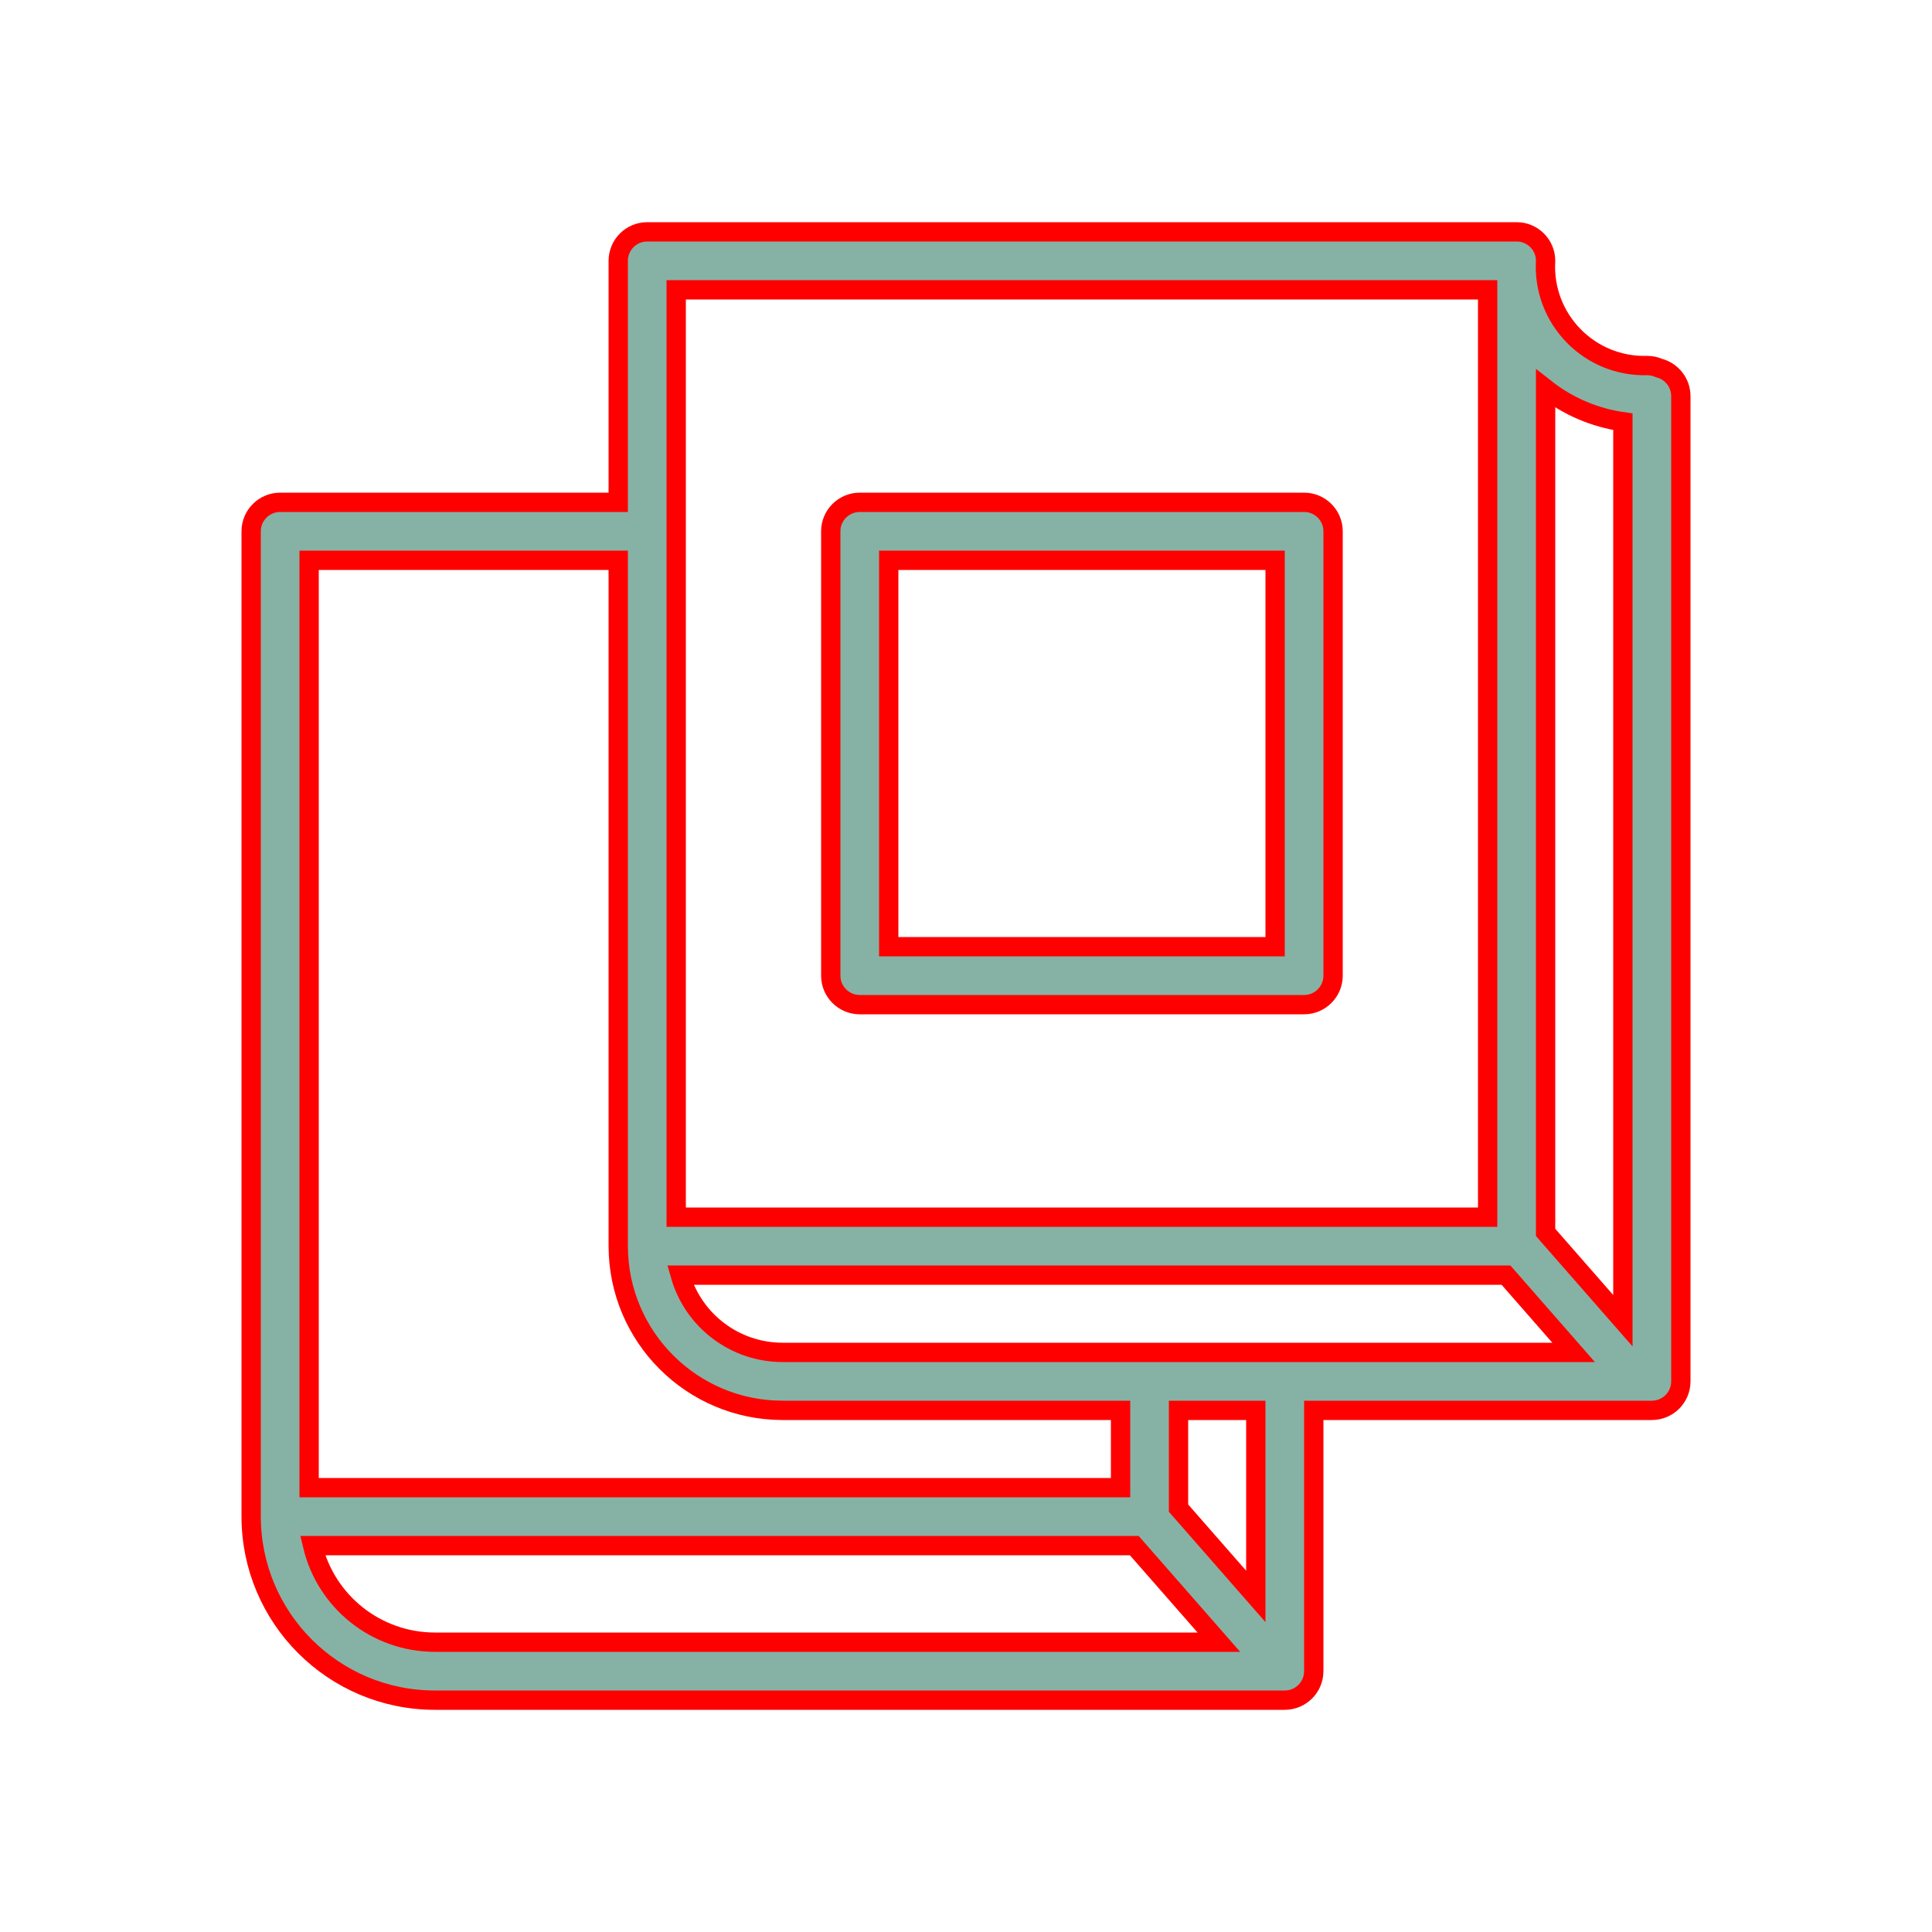 <?xml version="1.0" encoding="UTF-8"?> <svg xmlns="http://www.w3.org/2000/svg" viewBox="1950 2450 100 100" width="100" height="100" data-guides="{&quot;vertical&quot;:[],&quot;horizontal&quot;:[]}"><path fill="#86b2a5" stroke="#ff0000" fill-opacity="1" stroke-width="1" stroke-opacity="1" color="rgb(51, 51, 51)" fill-rule="evenodd" font-size-adjust="none" id="tSvg14e98de1136" title="Path 1" d="M 2035.87 2469.05 C 2035.681 2468.965 2035.477 2468.921 2035.27 2468.92C 2032.262 2469.013 2029.822 2466.504 2030 2463.5C 2030 2462.672 2029.328 2462 2028.5 2462C 2013.5 2462 1998.5 2462 1983.5 2462C 1982.672 2462 1982 2462.672 1982 2463.5C 1982 2467.667 1982 2471.833 1982 2476C 1976.167 2476 1970.333 2476 1964.5 2476C 1963.672 2476 1963 2476.672 1963 2477.5C 1963 2494.5 1963 2511.5 1963 2528.5C 1963.006 2533.744 1967.256 2537.994 1972.5 2538C 1987.167 2538 2001.833 2538 2016.5 2538C 2017.328 2538 2018 2537.328 2018 2536.5C 2018 2532 2018 2527.5 2018 2523C 2023.833 2523 2029.667 2523 2035.5 2523C 2036.328 2523 2037 2522.328 2037 2521.5C 2037 2504.5 2037 2487.5 2037 2470.5C 2036.998 2469.815 2036.533 2469.219 2035.87 2469.05ZM 2034 2471.83 C 2034 2487.34 2034 2502.85 2034 2518.36C 2032.667 2516.837 2031.333 2515.313 2030 2513.79C 2030 2499.233 2030 2484.677 2030 2470.12C 2031.16 2471.032 2032.539 2471.622 2034 2471.83ZM 1990.5 2520 C 1988.042 2519.996 1985.884 2518.364 1985.21 2516C 1999.457 2516 2013.703 2516 2027.95 2516C 2029.117 2517.333 2030.283 2518.667 2031.45 2520C 2017.8 2520 2004.15 2520 1990.5 2520ZM 1985 2465 C 1999 2465 2013 2465 2027 2465C 2027 2481 2027 2497 2027 2513C 2013 2513 1999 2513 1985 2513C 1985 2497 1985 2481 1985 2465ZM 1966 2479 C 1971.333 2479 1976.667 2479 1982 2479C 1982 2490.833 1982 2502.667 1982 2514.5C 1982.006 2519.192 1985.808 2522.994 1990.5 2523C 1996.333 2523 2002.167 2523 2008 2523C 2008 2524.333 2008 2525.667 2008 2527C 1994 2527 1980 2527 1966 2527C 1966 2511 1966 2495 1966 2479ZM 1966.18 2530 C 1980.357 2530 1994.533 2530 2008.71 2530C 2010.17 2531.667 2011.63 2533.333 2013.09 2535C 1999.56 2535 1986.03 2535 1972.5 2535C 1969.491 2534.994 1966.878 2532.927 1966.18 2530ZM 2015 2532.63 C 2013.667 2531.107 2012.333 2529.583 2011 2528.06C 2011 2526.373 2011 2524.687 2011 2523C 2012.333 2523 2013.667 2523 2015 2523C 2015 2526.21 2015 2529.42 2015 2532.63Z"></path><path fill="#86b2a5" stroke="#ff0000" fill-opacity="1" stroke-width="1" stroke-opacity="1" color="rgb(51, 51, 51)" fill-rule="evenodd" font-size-adjust="none" id="tSvgf7bbb8eff3" title="Path 2" d="M 1994.5 2502 C 2002.167 2502 2009.833 2502 2017.5 2502C 2018.328 2502 2019 2501.328 2019 2500.5C 2019 2492.833 2019 2485.167 2019 2477.5C 2019 2476.672 2018.328 2476 2017.5 2476C 2009.833 2476 2002.167 2476 1994.5 2476C 1993.672 2476 1993 2476.672 1993 2477.5C 1993 2485.167 1993 2492.833 1993 2500.5C 1993 2501.328 1993.672 2502 1994.5 2502ZM 1996 2479 C 2002.667 2479 2009.333 2479 2016 2479C 2016 2485.667 2016 2492.333 2016 2499C 2009.333 2499 2002.667 2499 1996 2499C 1996 2492.333 1996 2485.667 1996 2479Z"></path><defs></defs></svg> 